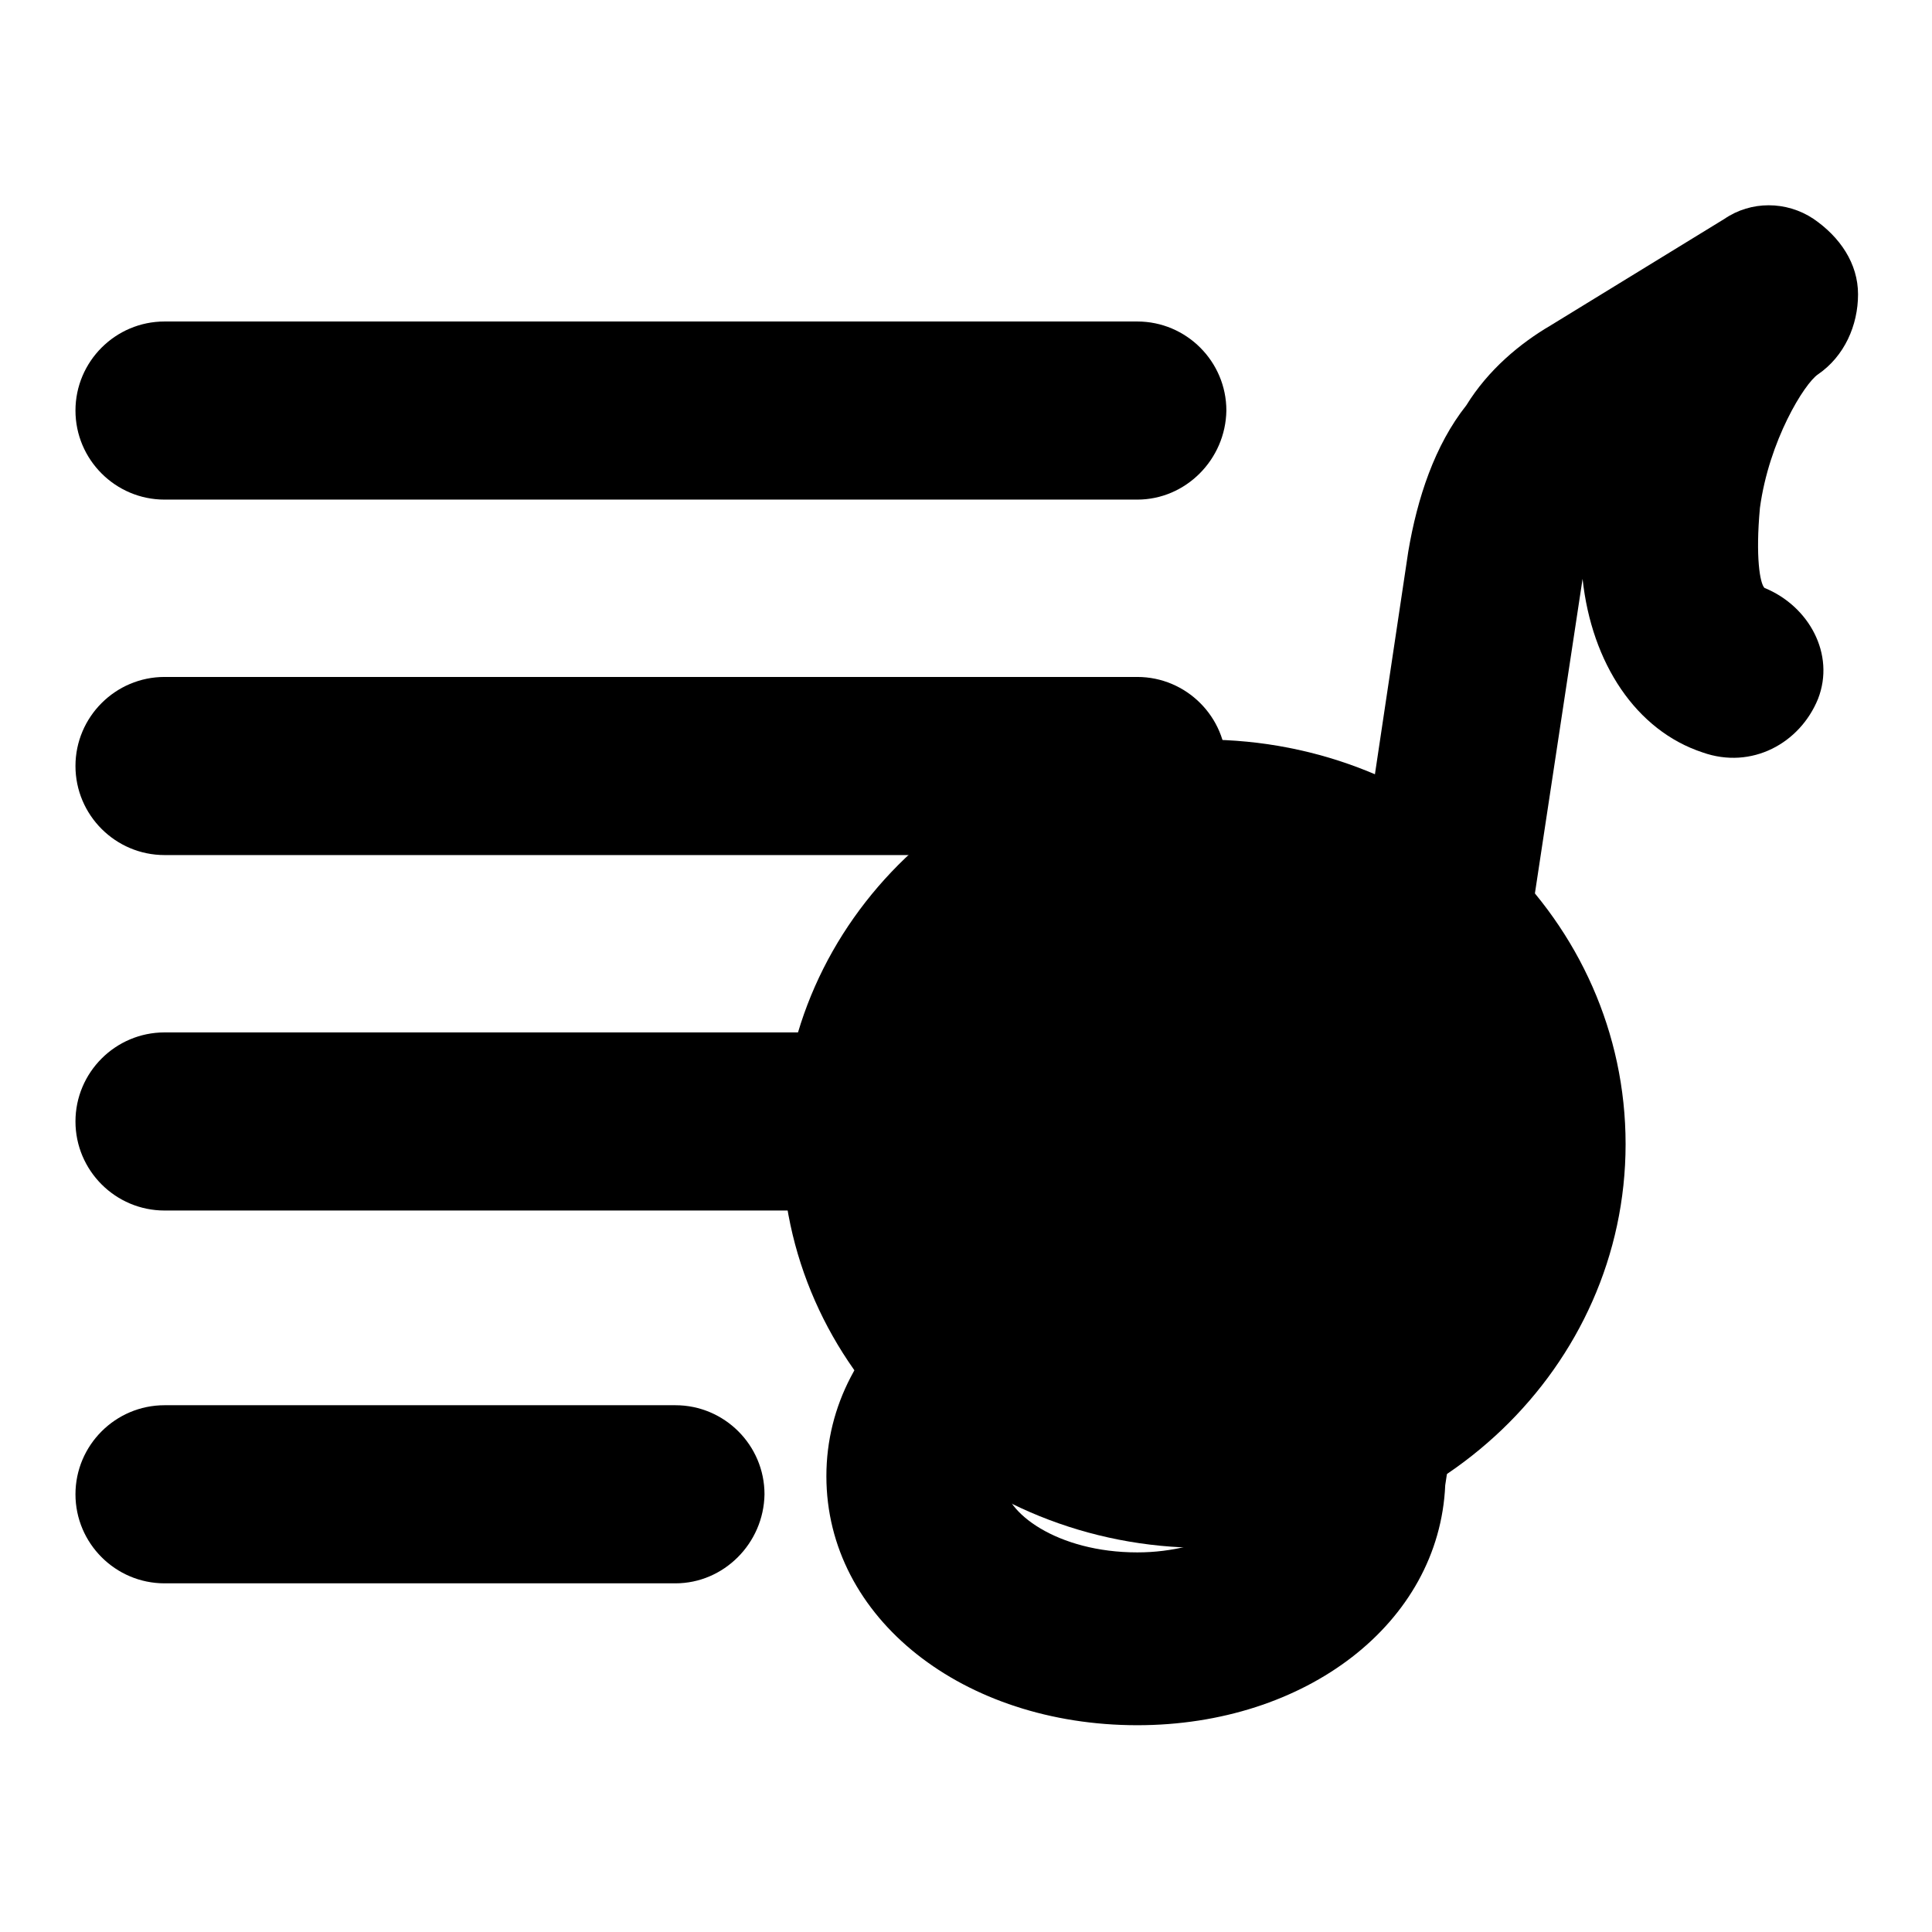 <?xml version="1.0" encoding="utf-8"?>
<!-- Svg Vector Icons : http://www.onlinewebfonts.com/icon -->
<!DOCTYPE svg PUBLIC "-//W3C//DTD SVG 1.1//EN" "http://www.w3.org/Graphics/SVG/1.1/DTD/svg11.dtd">
<svg version="1.1" xmlns="http://www.w3.org/2000/svg" xmlns:xlink="http://www.w3.org/1999/xlink" x="0px" y="0px" viewBox="0 0 256 256" enable-background="new 0 0 256 256" xml:space="preserve">
<g> <path fill="#000000" d="M103.6,151.5c0,29.6,25,53.6,55.9,53.6c30.9,0,55.9-24,55.9-53.5c0,0,0,0,0,0c0-29.6-25-53.6-55.9-53.6 C128.6,98,103.6,122,103.6,151.5z"/> <path fill="#000000" d="M150.7,228.6c-23,0-41.2-14.1-41.2-33c0-18.8,18.2-33,41.2-33c8.2,0,15.3,1.8,21.8,4.7l14.1-94.2 c1.2-7.1,3.5-14.1,7.7-19.4c2.9-4.7,7.1-8.2,11.2-10.6l23-14.1c3.5-2.4,8.2-2.4,11.8,0c3.5,2.4,5.9,5.9,5.9,10 c0,4.1-1.8,8.2-5.3,10.6c-1.8,1.2-6.5,8.8-7.7,17.7c-0.6,6.5,0,10,0.6,10.6c5.9,2.4,9.4,8.8,7.1,14.7c-2.4,5.9-8.8,9.4-15.3,7.1 c-8.8-2.9-14.7-11.8-15.9-23l-18.2,120.1C190.7,215.1,173,228.6,150.7,228.6L150.7,228.6z M150.7,186.9c-10.6,0-17.7,5.3-17.7,9.4 s7.1,9.4,17.7,9.4c9.4,0,16.5-4.7,17.7-8.2v-1.2C167.7,192.1,161.3,186.9,150.7,186.9z"/> <path fill="#000000" d="M150.7,160.4H21.8c-6.5,0-11.8-5.3-11.8-11.8c0-6.5,5.3-11.8,11.8-11.8h128.9c6.5,0,11.8,5.3,11.8,11.8 C162.4,155.1,157.1,160.4,150.7,160.4z M89.5,209.8H21.8c-6.5,0-11.8-5.3-11.8-11.8c0-6.5,5.3-11.8,11.8-11.8h67.7 c6.5,0,11.8,5.3,11.8,11.8C101.2,204.5,95.9,209.8,89.5,209.8z M150.7,113.3H21.8c-6.5,0-11.8-5.3-11.8-11.8 c0-6.5,5.3-11.8,11.8-11.8h128.9c6.5,0,11.8,5.3,11.8,11.8C162.4,108,157.1,113.3,150.7,113.3z M150.7,66.2H21.8 c-6.5,0-11.8-5.3-11.8-11.8c0-6.5,5.3-11.8,11.8-11.8h128.9c6.5,0,11.8,5.3,11.8,11.8C162.4,60.9,157.1,66.2,150.7,66.2z"/></g>
</svg>